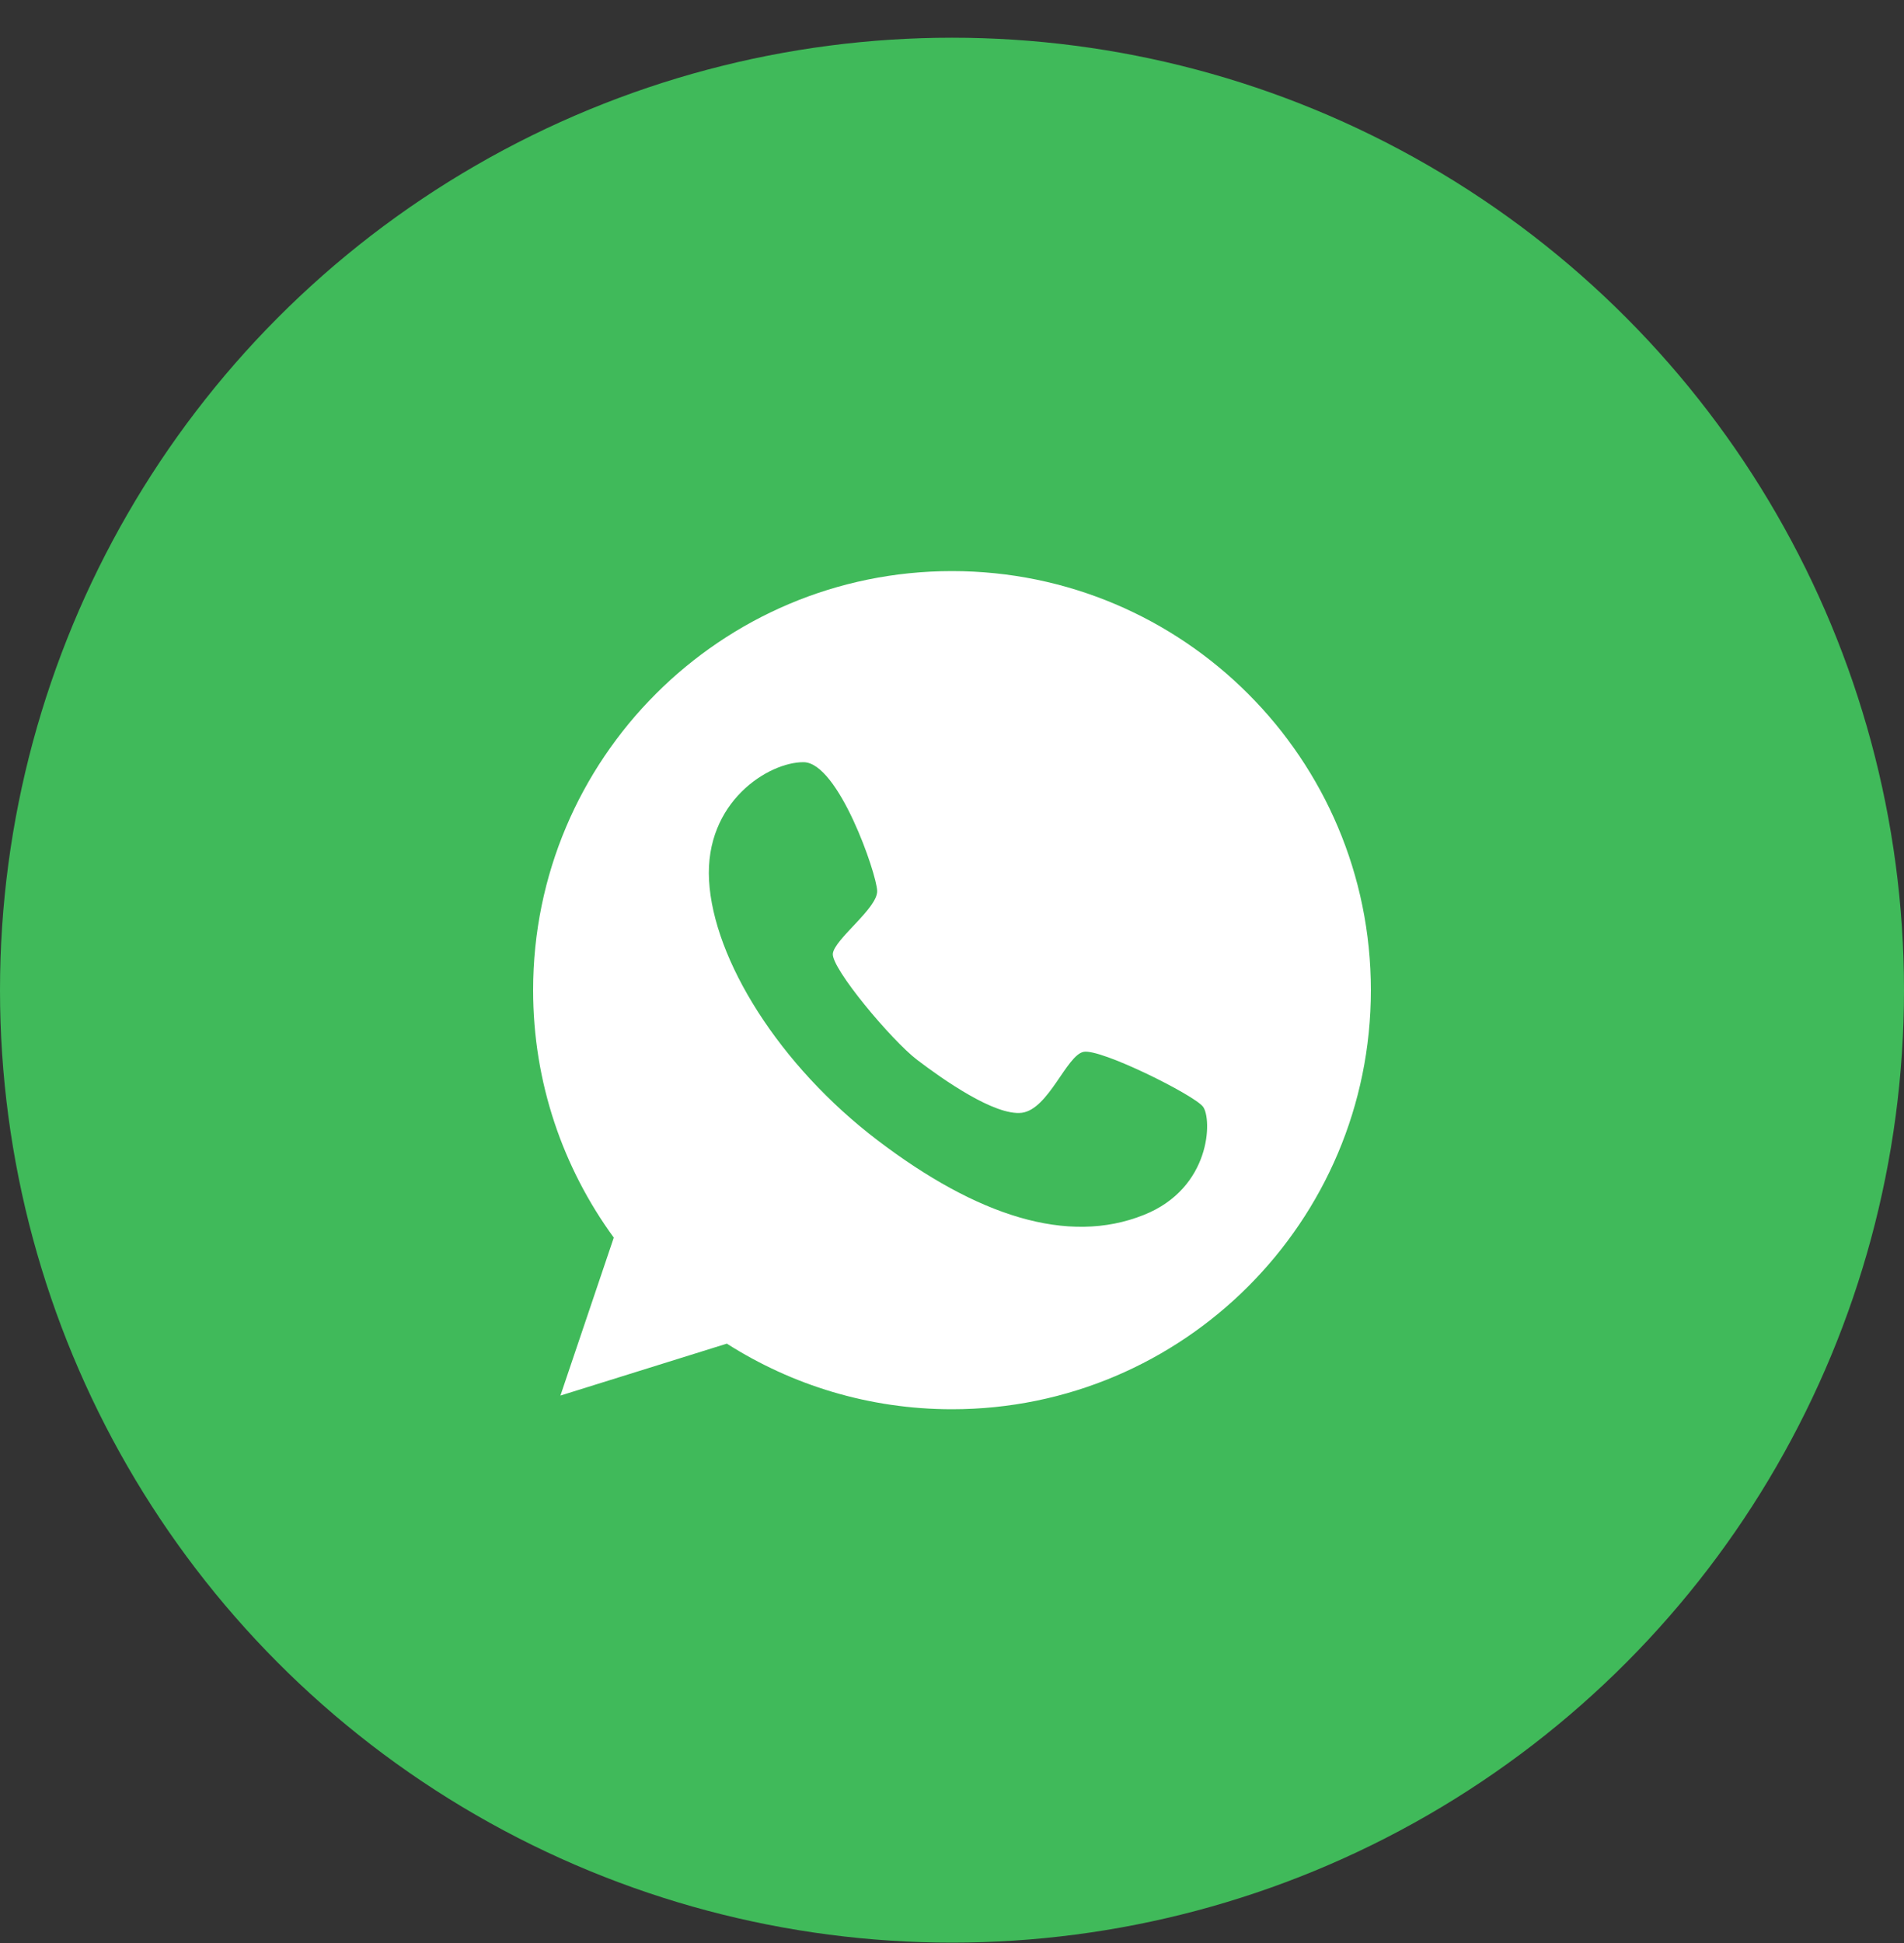 <?xml version="1.0" encoding="UTF-8"?> <svg xmlns="http://www.w3.org/2000/svg" width="50" height="51" viewBox="0 0 50 51" fill="none"><rect x="0" y="0" width="50" height="51" fill="#333333" stroke="none"/> <circle cx="25" cy="25.99" r="25" fill="#40BA5A"></circle> <path d="M25 14.99C18.927 14.99 14 19.917 14 25.99C14 28.421 14.787 30.661 16.118 32.485L14.717 36.631L19.087 35.268C20.796 36.356 22.824 36.99 25 36.99C31.073 36.99 36 32.062 36 25.99C36 19.917 31.073 14.99 25 14.99ZM30.036 31.89C28.04 32.689 25.659 31.915 23.055 29.938C20.45 27.96 18.735 25.177 18.62 23.11C18.505 21.043 20.188 20 21.103 20.006C22.018 20.013 23.023 22.937 23.035 23.385C23.048 23.84 21.916 24.646 21.871 25.03C21.826 25.414 23.413 27.308 24.085 27.82C24.75 28.325 26.126 29.298 26.837 29.208C27.54 29.112 28.008 27.698 28.456 27.609C28.903 27.519 31.348 28.735 31.591 29.048C31.834 29.368 31.809 31.186 30.036 31.89Z" fill="white"></path> </svg> 